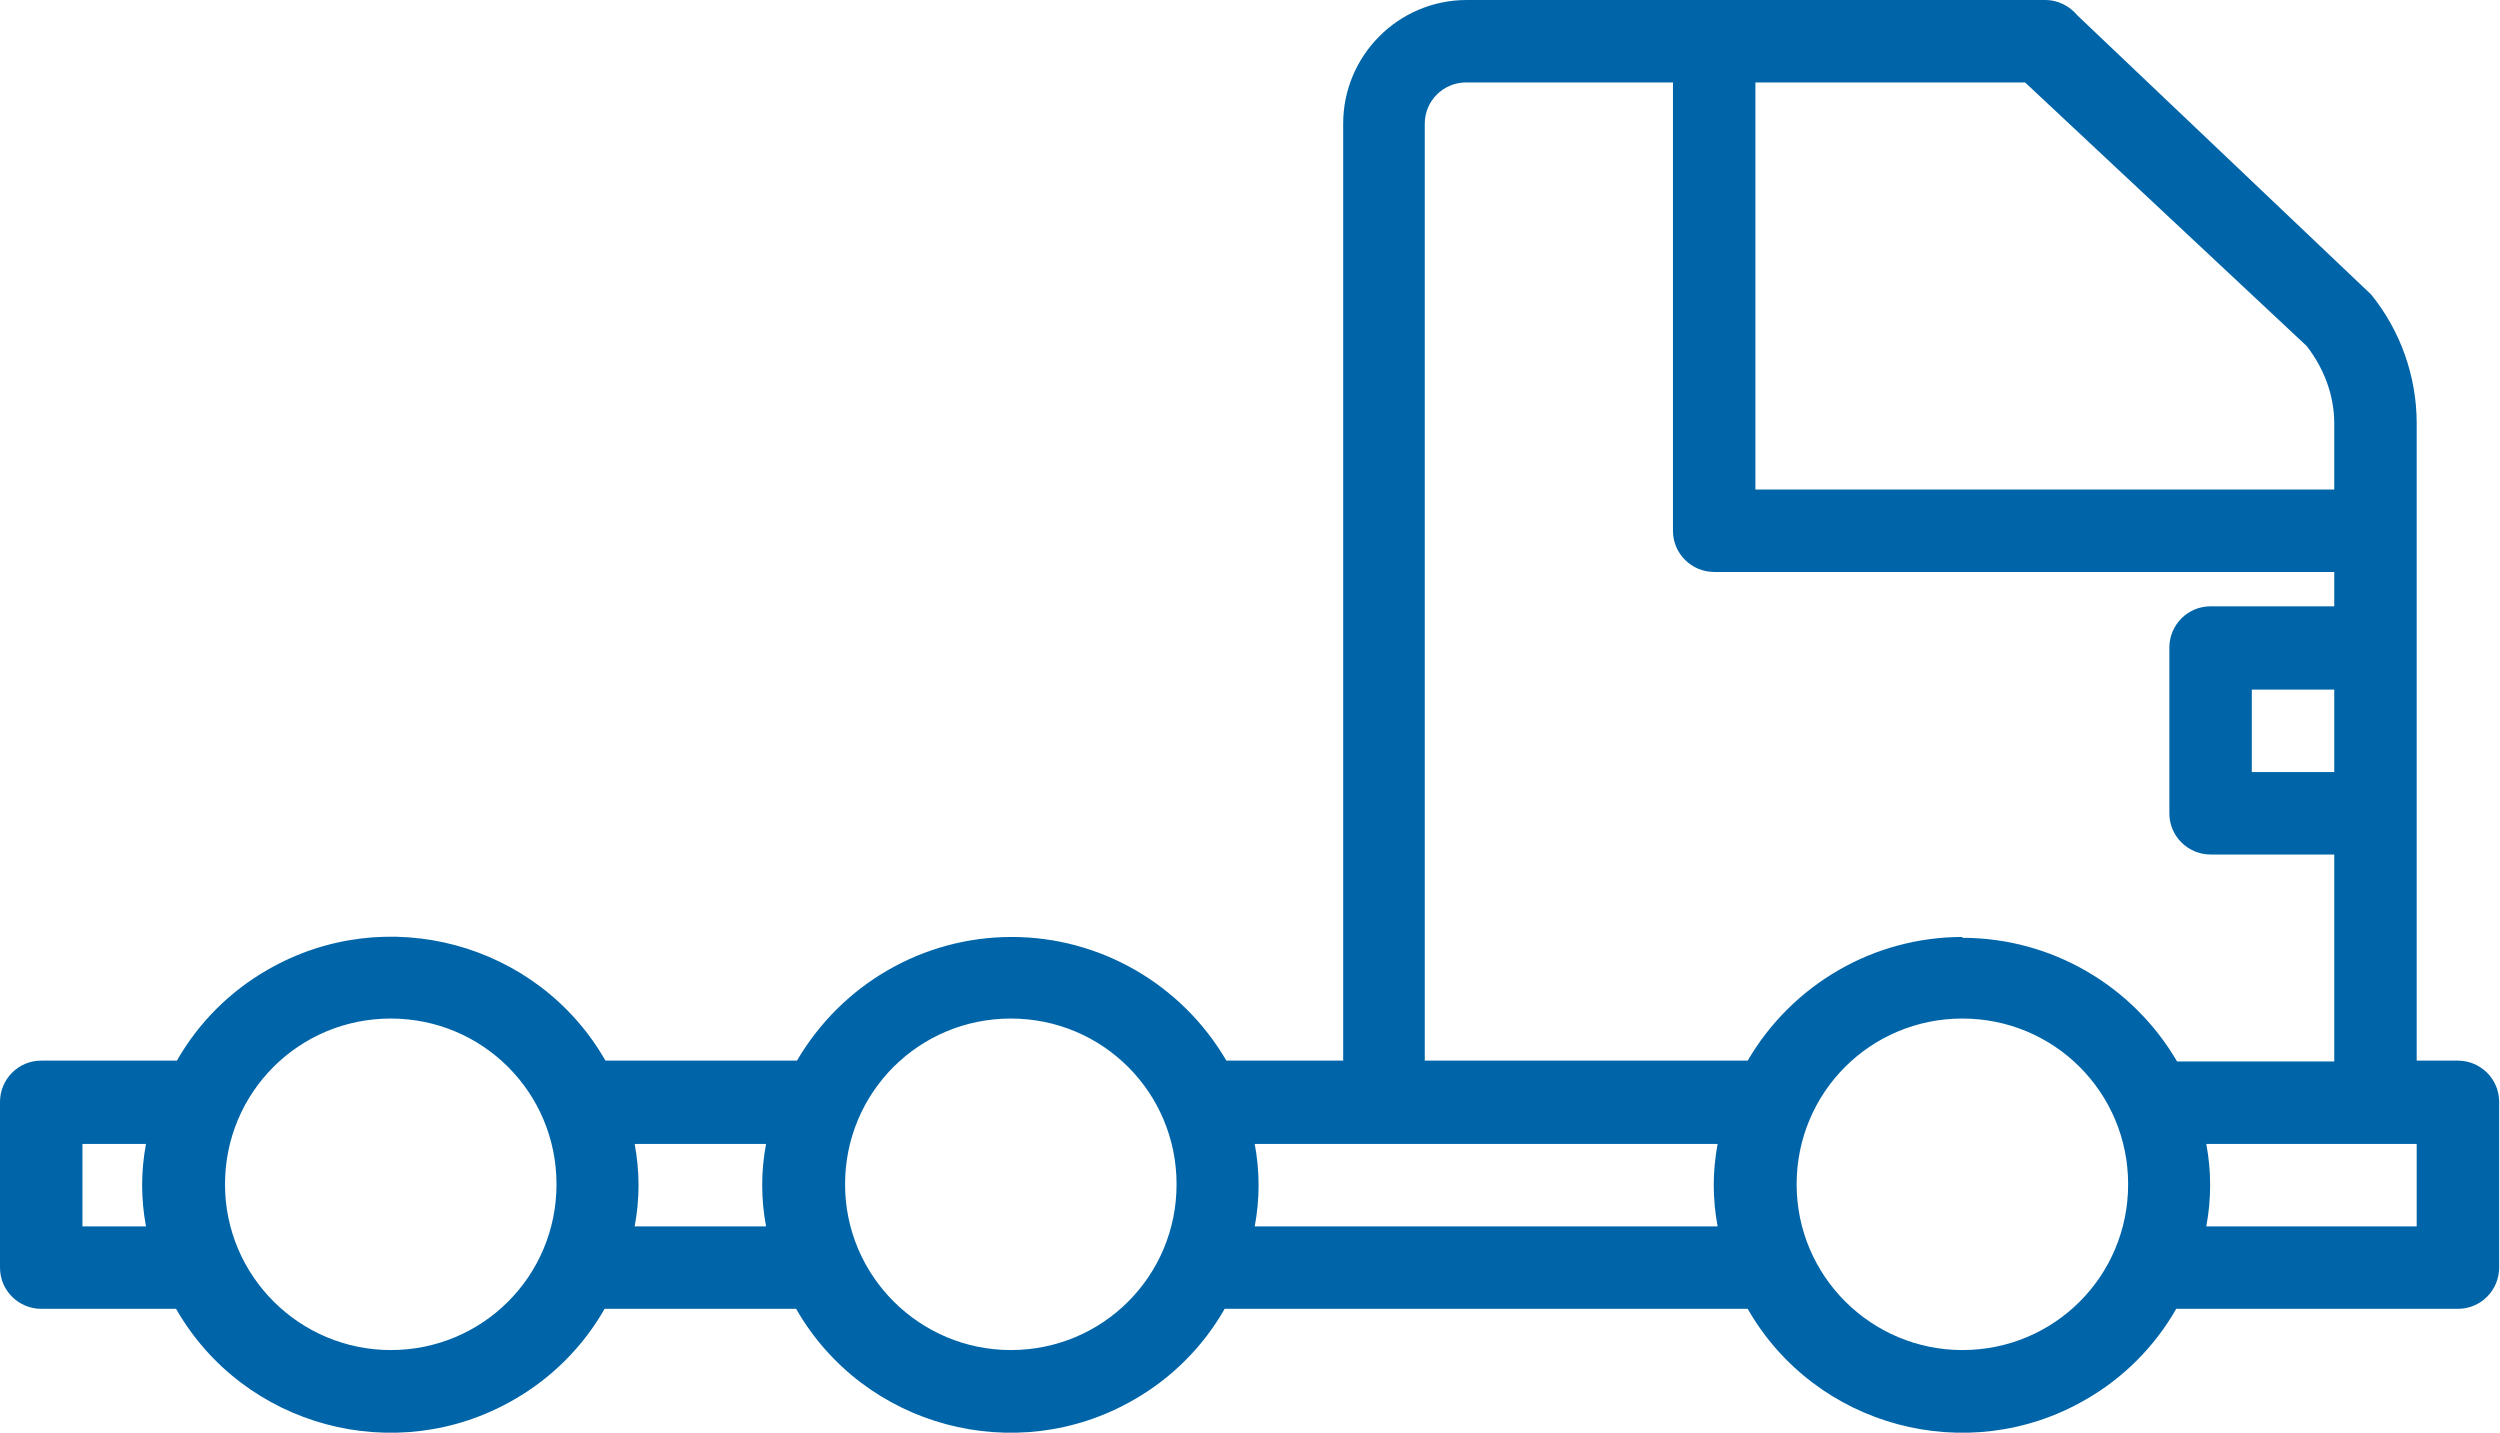 <?xml version="1.0" encoding="UTF-8"?>
<svg id="Layer_2" data-name="Layer 2" xmlns="http://www.w3.org/2000/svg" viewBox="0 0 29.11 16.69">
  <g id="Layer_1-2" data-name="Layer 1">
    <path d="M27.18,8.99h-.96v-.96h.96v.96ZM26.86,4.03c.2.26.32.57.32.9v.77h-6.74V.96h3.14l3.28,3.07ZM.96,14.28v-.96h.74c-.06.32-.06.64,0,.96h-.74ZM4.55,15.72c-1.06,0-1.93-.86-1.93-1.93s.86-1.93,1.93-1.93,1.93.86,1.93,1.93-.86,1.93-1.93,1.93ZM7.39,14.28c.06-.32.06-.64,0-.96h1.53c-.06.32-.06.64,0,.96h-1.53ZM11.77,15.72c-1.06,0-1.93-.86-1.93-1.93s.86-1.93,1.93-1.93,1.93.86,1.93,1.93-.86,1.93-1.93,1.93ZM.96,12.35h-.48c-.27,0-.48.22-.48.48v1.93c0,.27.22.48.48.48h1.57c.79,1.38,2.56,1.85,3.93,1.06.44-.25.81-.62,1.06-1.06h2.23c.79,1.38,2.56,1.85,3.93,1.06.44-.25.81-.62,1.06-1.06h6.09c.79,1.38,2.56,1.85,3.93,1.06.44-.25.81-.62,1.06-1.06h3.28c.27,0,.48-.22.48-.48v-1.93c0-.27-.22-.48-.48-.48h-.48v-7.42c0-.55-.19-1.08-.53-1.5L24.19.18c-.09-.11-.23-.18-.37-.18h-6.74c-.8,0-1.44.65-1.44,1.44v10.91h-1.36c-.52-.89-1.47-1.44-2.5-1.44-1.03,0-1.98.55-2.5,1.44h-2.23c-.79-1.38-2.56-1.85-3.93-1.06-.44.25-.81.62-1.06,1.06H.96ZM14.61,14.28c.06-.32.06-.64,0-.96h5.39c-.06.32-.06.64,0,.96h-5.39ZM22.85,15.72c-1.06,0-1.93-.86-1.93-1.93s.86-1.93,1.93-1.93,1.93.86,1.93,1.93-.86,1.93-1.93,1.93ZM22.85,10.91c-1.03,0-1.98.55-2.5,1.44h-3.76V1.44c0-.27.22-.48.48-.48h2.41v5.22c0,.27.22.48.48.48h7.22v.4h-1.44c-.27,0-.48.22-.48.48v1.93c0,.27.22.48.48.48h1.44v2.41h-1.83c-.52-.89-1.47-1.44-2.5-1.44ZM28.14,14.28h-2.45c.06-.32.06-.64,0-.96h2.45v.96Z" style="fill: #0064a8; stroke-width: 0px;"/>
  </g>
</svg>